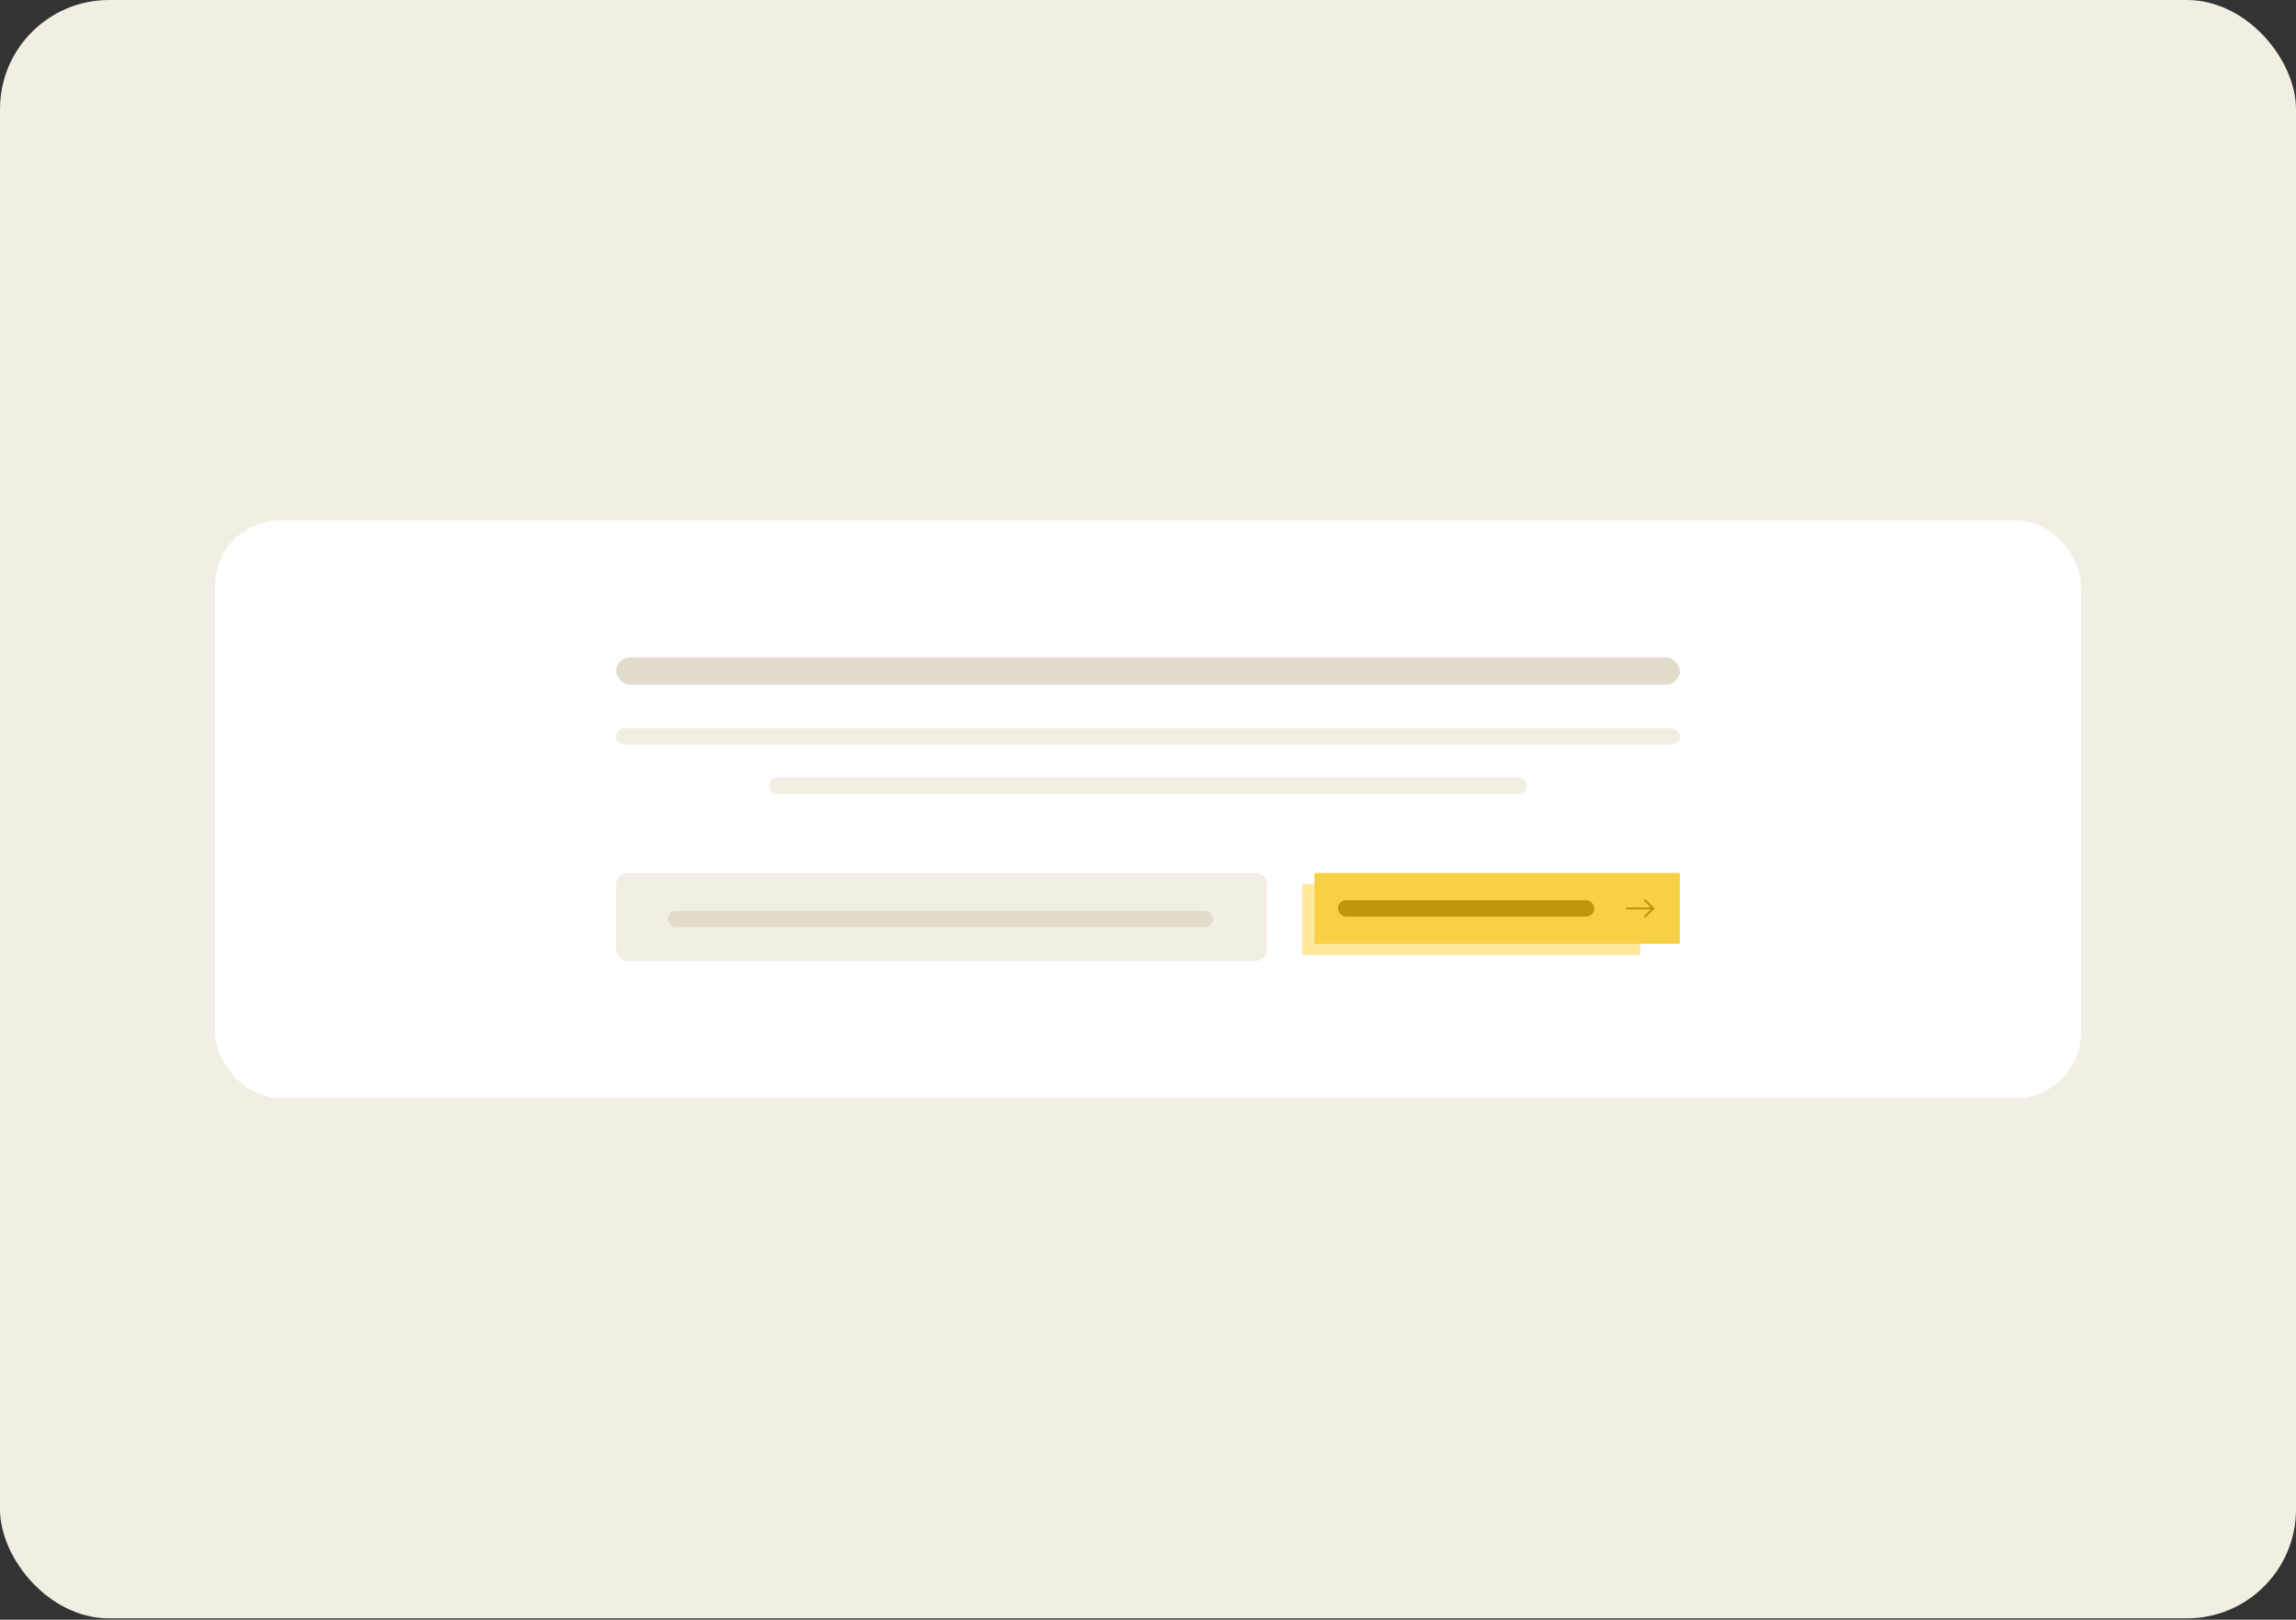 <svg width="421" height="297" viewBox="0 0 421 297" fill="none" xmlns="http://www.w3.org/2000/svg">
<rect x="0" y="0" width="421" height="297" fill="#333333" stroke="none"/>
<rect width="421" height="296.759" rx="20" fill="#F2EEE3"/>
<rect x="39.435" y="95.396" width="342.129" height="105.968" rx="12" fill="white"/>
<rect x="112.984" y="120.557" width="195.032" height="5" rx="2.5" fill="#E2DCCC"/>
<rect x="112.984" y="133.557" width="195.032" height="3" rx="1.5" fill="#F2EEE3"/>
<rect x="141" y="142.557" width="139" height="3" rx="1.5" fill="#F2EEE3"/>
<rect x="112.984" y="160.073" width="119.355" height="16.129" rx="2" fill="#F2EEE3"/>
<rect x="122.436" y="167" width="100" height="3" rx="1.5" fill="#E2DCCC"/>
<rect x="238.79" y="162.128" width="62" height="13" fill="#FFE99C"/>
<rect width="67" height="13.002" transform="translate(241.016 160.073)" fill="#F7D046"/>
<rect x="245.328" y="165.074" width="47" height="3" rx="1.5" fill="#BE970C"/>
<g clip-path="url(#clip0_1227_1719)">
<path fill-rule="evenodd" clip-rule="evenodd" d="M298.117 166.574C298.117 166.525 298.137 166.477 298.172 166.442C298.207 166.407 298.254 166.388 298.304 166.388H302.696L301.524 165.216C301.489 165.181 301.469 165.134 301.469 165.084C301.469 165.035 301.489 164.987 301.524 164.952C301.559 164.917 301.606 164.898 301.656 164.898C301.705 164.898 301.752 164.917 301.787 164.952L303.277 166.442C303.295 166.459 303.308 166.48 303.318 166.503C303.327 166.525 303.332 166.549 303.332 166.574C303.332 166.598 303.327 166.623 303.318 166.645C303.308 166.668 303.295 166.688 303.277 166.706L301.787 168.196C301.752 168.23 301.705 168.25 301.656 168.25C301.606 168.25 301.559 168.23 301.524 168.196C301.489 168.161 301.469 168.113 301.469 168.064C301.469 168.014 301.489 167.967 301.524 167.932L302.696 166.76H298.304C298.254 166.76 298.207 166.741 298.172 166.706C298.137 166.671 298.117 166.623 298.117 166.574Z" fill="#BE970C"/>
</g>
<defs>
<clipPath id="clip0_1227_1719">
<rect width="5.959" height="5.959" fill="white" transform="translate(297.745 163.594)"/>
</clipPath>
</defs>
</svg>
